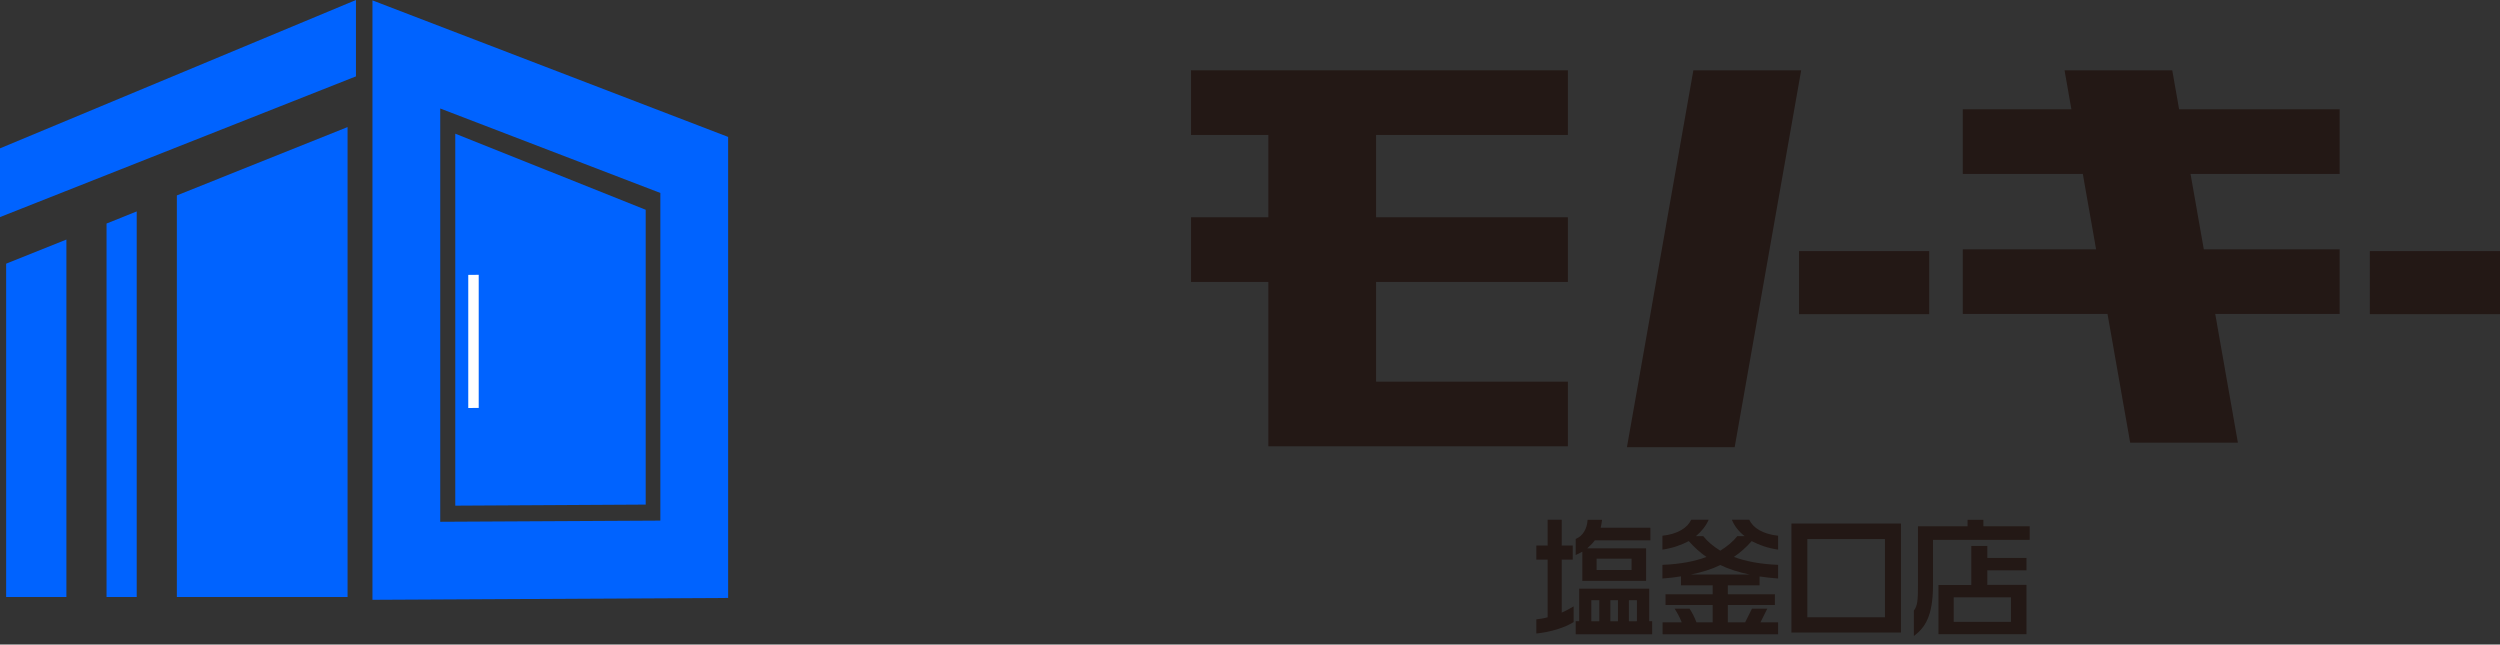 <?xml version="1.0" encoding="UTF-8"?>
<svg xmlns="http://www.w3.org/2000/svg" width="256" height="66" viewBox="0 0 256 66" fill="none">
  <rect x="0" y="0" width="256" height="66" fill="#333333" stroke="none"/>
  <g clip-path="url(#clip0_1118_8)">
    <path d="M177.63 45.79H166.6L173.4 7.2H184.44L177.63 45.79Z" fill="#231815"></path>
    <path d="M160.55 13.82V7.2H137.38H126.35H121.96V13.82H129.88V22.25H121.96V28.87H129.88V45.7H160.55V39.08H140.91V28.87H160.55V22.25H140.91V13.82H160.55Z" fill="#231815"></path>
    <path d="M239.58 17.81V11.19H223.14L222.44 7.2H211.41L212.11 11.19H200.99V17.81H213.28L214.64 25.53H200.99V32.15H215.81L218.13 45.33H229.16L226.84 32.15H239.58V25.53H225.67L224.31 17.81H239.58Z" fill="#231815"></path>
    <path d="M197.55 25.71H184.22V32.17H197.55V25.71Z" fill="#231815"></path>
    <path d="M256 25.71H242.67V32.17H256V25.71Z" fill="#231815"></path>
    <path d="M38.14 0.04V61.42L74.56 61.23V14.02L38.14 0.04ZM67.62 53.31L45.08 53.43V11.11L67.62 19.76V53.31Z" fill="#0063FF"></path>
    <path d="M46.62 51.78L66.12 51.67V21.48L46.62 13.69V51.78Z" fill="#0063FF"></path>
    <path d="M49.02 41.77L47.95 41.78V28.15L49.02 28.14V41.77Z" fill="white"></path>
    <path d="M0 22.23L36.45 7.82V0L0 15.19V22.23Z" fill="#0063FF"></path>
    <path d="M10.91 22.89V61.13H14V21.65L10.91 22.89Z" fill="#0063FF"></path>
    <path d="M0.63 27V61.13H6.8V24.53L0.63 27Z" fill="#0063FF"></path>
    <path d="M35.59 13.01L18.11 20.01V61.13H35.59V13.01Z" fill="#0063FF"></path>
    <path d="M157.32 64.88V63.42C157.7 63.38 158.09 63.32 158.48 63.21V57.3H157.32V55.86H158.48V53.22H159.92V55.86H161.05V57.3H159.92V62.73C160.35 62.55 160.76 62.31 161.14 62.09V63.7C160.24 64.27 158.76 64.73 157.32 64.87V64.88ZM163.32 55.32C163.09 55.63 162.81 55.9 162.53 56.15H168.56V59.48H162.03V56.49C161.82 56.62 161.6 56.72 161.35 56.83V55.19C162.12 54.87 162.52 54.11 162.57 53.23H164.05C164.02 53.5 163.97 53.78 163.91 54.04H169V55.33H163.32V55.32ZM161.35 64.95V63.61H161.71V60.28H168.88V63.61H169.18V64.95H161.35ZM163.77 61.46H162.95V63.62H163.77V61.46ZM167.07 57.21H163.49V58.37H167.07V57.21ZM165.68 61.46H164.9V63.62H165.68V61.46ZM167.62 61.46H166.8V63.62H167.62V61.46Z" fill="#231815"></path>
    <path d="M170.25 64.95V63.73H172.21C172.03 63.26 171.77 62.78 171.48 62.33H173.01C173.28 62.72 173.53 63.24 173.72 63.73H175.38V61.95H170.55V60.85H175.38V59.94H172.13V59.02C171.55 59.12 170.9 59.19 170.23 59.24V57.84C172.04 57.77 173.53 57.49 174.74 57.03C174.09 56.59 173.48 56.03 172.93 55.41C172.16 55.81 171.25 56.14 170.23 56.28V54.86C171.8 54.69 172.8 54.05 173.18 53.22H174.97C174.68 53.87 174.23 54.43 173.66 54.9H174.41C174.86 55.47 175.45 55.95 176.16 56.39C176.86 55.95 177.45 55.47 177.9 54.9H178.65C178.05 54.43 177.61 53.87 177.34 53.22H179.13C179.49 54.05 180.51 54.69 182.08 54.86V56.28C181.05 56.14 180.14 55.81 179.37 55.41C178.84 56.02 178.21 56.58 177.55 57.03C178.77 57.48 180.26 57.77 182.08 57.84V59.24C181.42 59.19 180.77 59.12 180.18 59.03V59.94H176.93V60.85H181.75V61.95H176.93V63.73H178.7L179.4 62.33H180.97L180.27 63.73H182.08V64.95H170.22H170.25ZM176.16 57.86C175.28 58.29 174.26 58.6 173.16 58.83H179.16C178.04 58.6 177.03 58.28 176.16 57.86Z" fill="#231815"></path>
    <path d="M183.44 64.77V53.61H194.66V64.77H183.44ZM193.02 55.2H185.07V63.21H193.02V55.2Z" fill="#231815"></path>
    <path d="M197.94 55.281V59.92C197.94 63.181 197.06 64.311 195.98 65.13V62.52C196.36 62.031 196.4 61.431 196.4 59.92V53.891H201.48V53.23H203.1V53.891H207.84V55.281H197.94ZM198.5 64.951V59.901H201.86V55.901H203.5V57.13H207.51V58.401H203.5V59.891H207.51V64.941H198.5V64.951ZM205.92 61.17H200.06V63.681H205.92V61.17Z" fill="#231815"></path>
  </g>
  <defs>
    <clipPath id="clip0_1118_8">
      <rect width="256" height="65.12" fill="white"></rect>
    </clipPath>
  </defs>
</svg>
